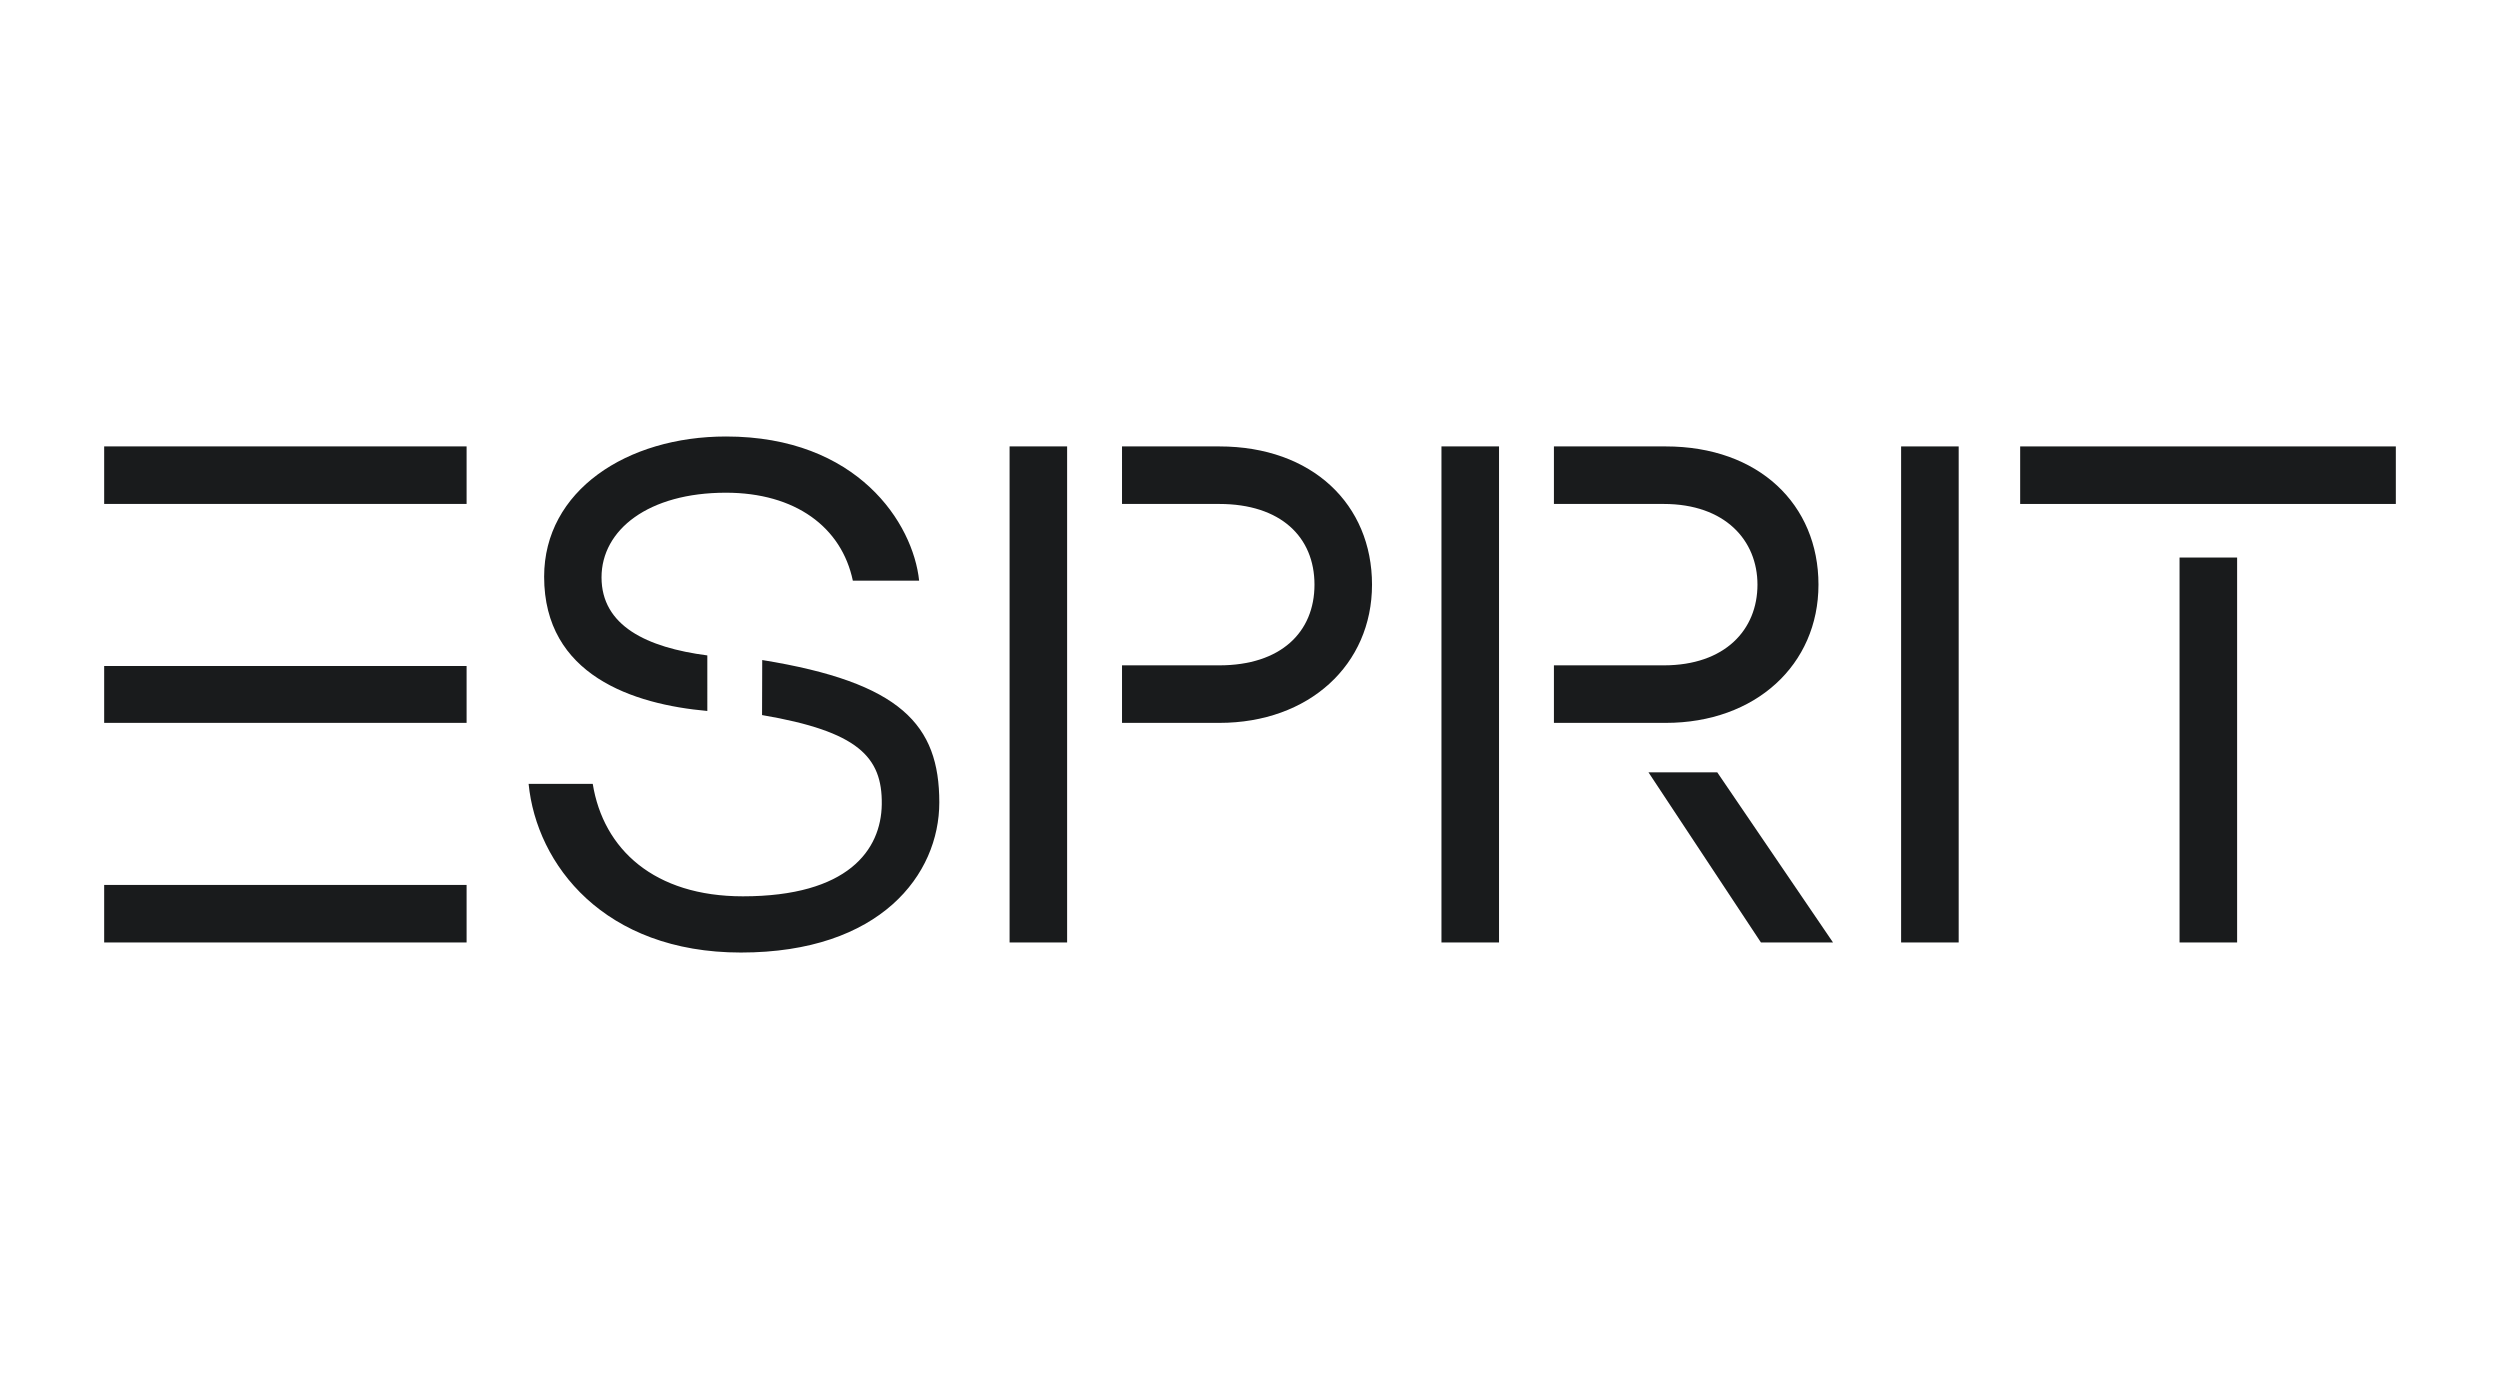 <svg id="Layer_1" data-name="Layer 1" xmlns="http://www.w3.org/2000/svg" viewBox="0 0 720 402"><defs><style>.cls-1{fill:#191b1c;}</style></defs><title>868-190605-ESPRIT-LOGO</title><path class="cls-1" d="M30,145.14V128.57H134.38v16.57Zm0,46.67H134.38v16.38H30Zm0,63.05H134.38v16.57H30Z"/><path class="cls-1" d="M219.52,190.09c40,6.48,51,18.67,51,41,0,20.76-16.95,43.24-57.14,43.24-39.43,0-58.86-25.34-61.14-48.58h18.47c3.05,18.86,17.72,32.39,43.24,32.39,30.29,0,39.81-13.34,40-26.48.19-13.72-6.86-21-34.48-25.72Zm-15.81,14.67c-21.33-1.9-47-10.28-47-38.67,0-24.76,23.81-40.38,52.38-40.38,37.9,0,53.9,25,55.62,41.53H245.62c-3.24-15.43-16.57-25.34-36.57-25.34-22.29,0-35.81,10.67-35.81,24.38,0,13.91,12.95,20.2,30.47,22.48Z"/><path class="cls-1" d="M307.33,128.57V271.43H290.76V128.57Zm15.81,16.57V128.57h28c26.86,0,44,16.76,44,39.81s-18.1,39.81-44,39.81h-28V191.62h28c17.72,0,27.43-9.53,27.43-23.24s-9.71-23.24-27.43-23.24Z"/><path class="cls-1" d="M415.14,128.57h16.58V271.43H415.14Zm64.58,0c26.85,0,44,16.76,44,39.81s-18.1,39.81-44,39.81H447.53V191.62h31.62c17.71,0,27-10.29,27-23.24,0-12.76-9.33-23.24-27-23.24H447.53V128.57Zm27.43,142.86-32.39-49h19.81l33.34,49Z"/><path class="cls-1" d="M547.52,128.57H564.1V271.43H547.52Z"/><path class="cls-1" d="M581.81,145.14V128.57H690v16.57Zm62.48,15.43V271.43H627.71V160.57Z"/></svg>